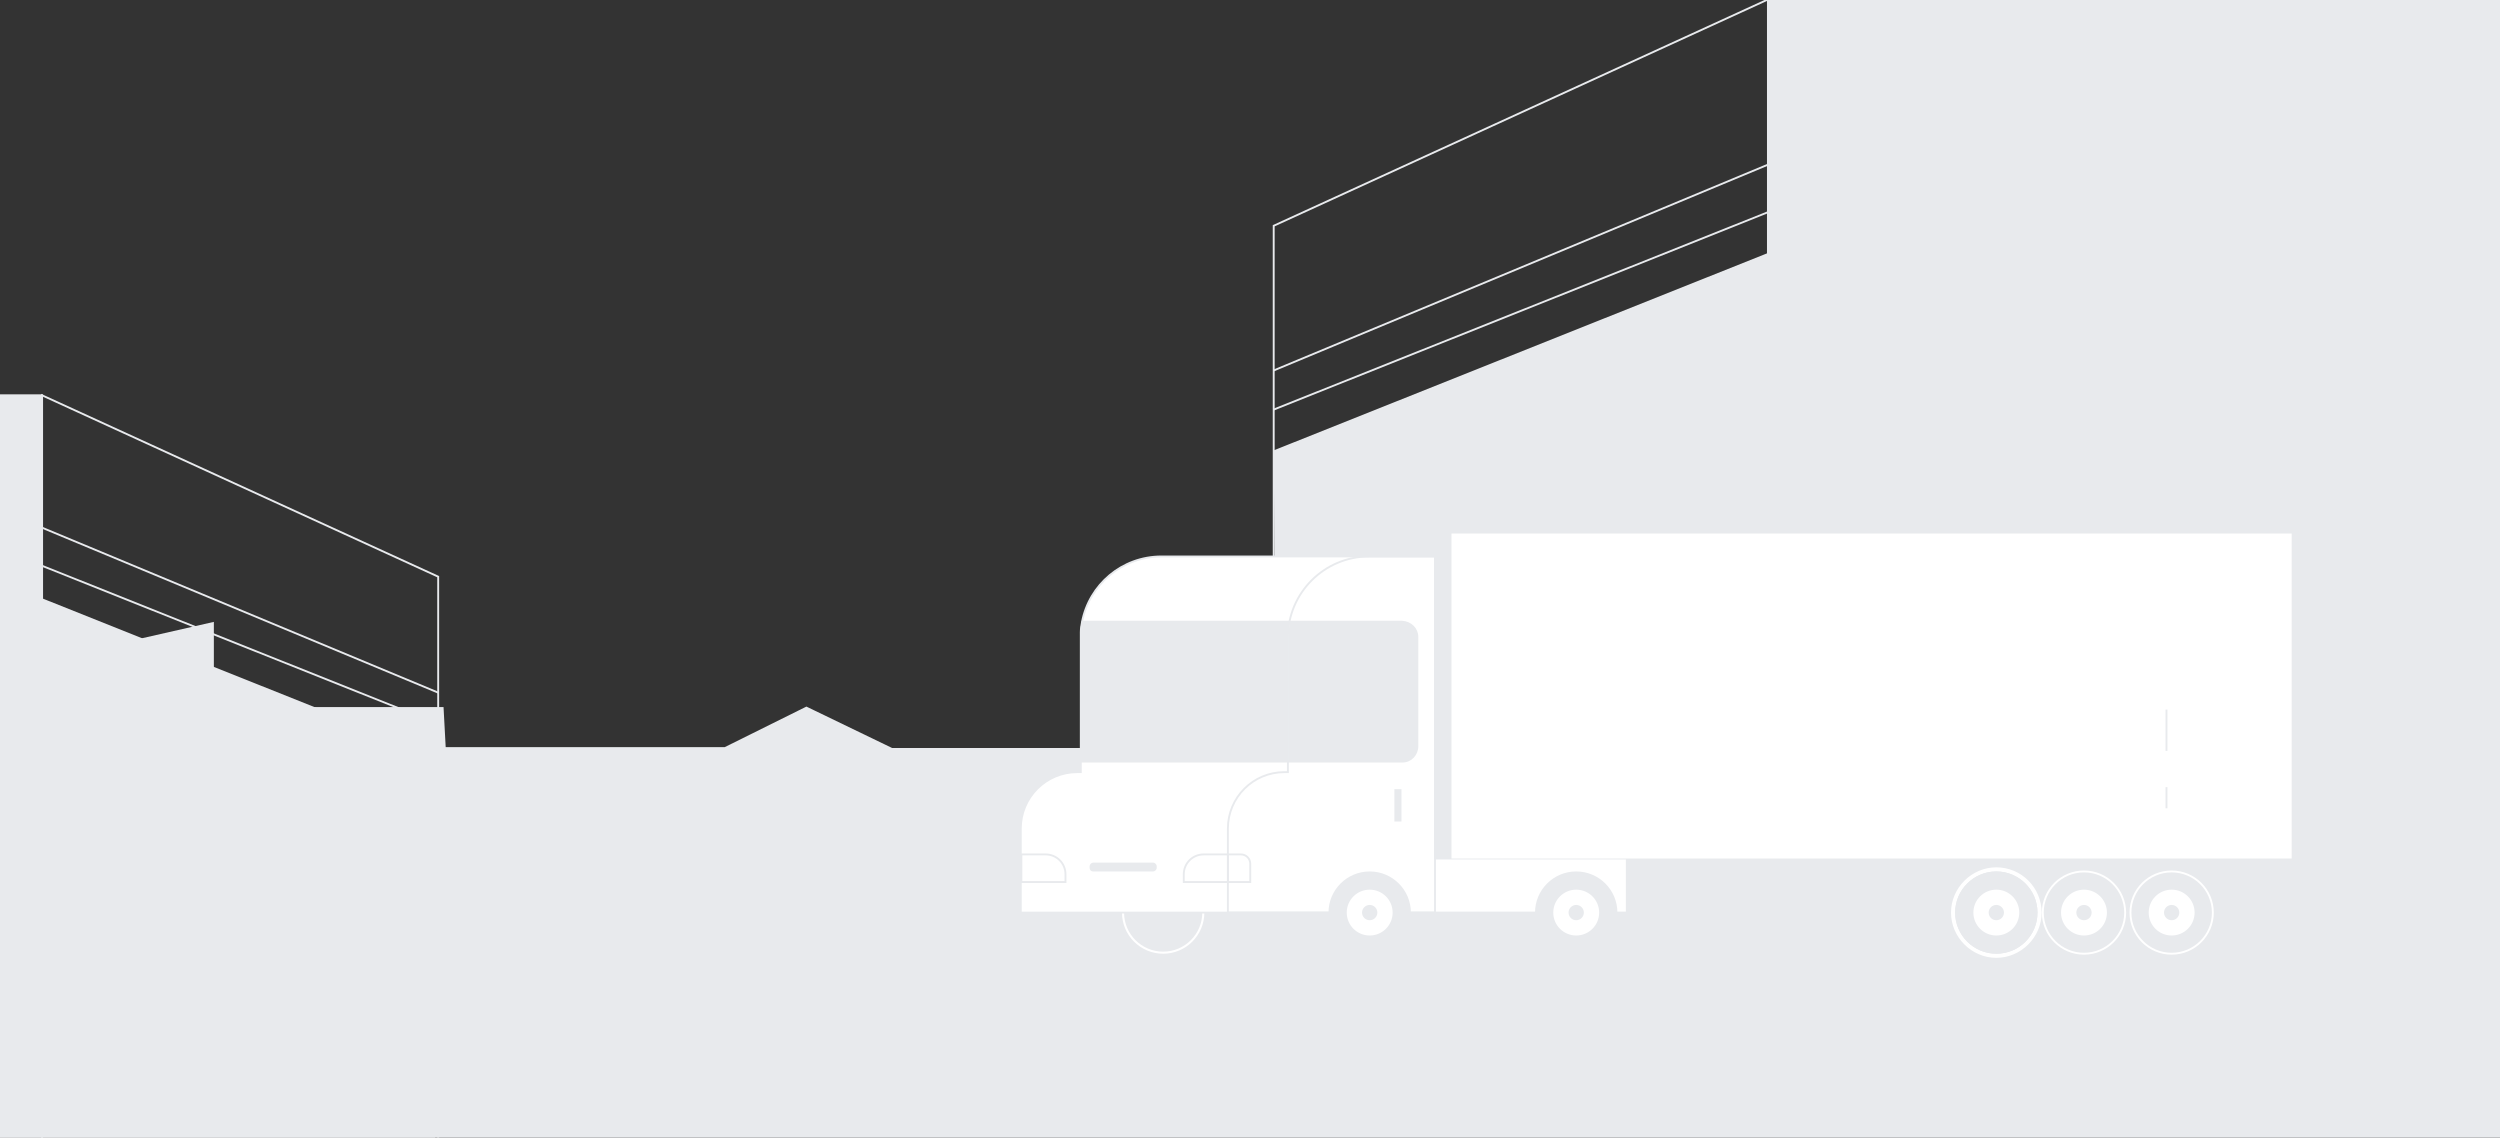 <?xml version="1.0" encoding="UTF-8"?> <svg xmlns="http://www.w3.org/2000/svg" width="1600" height="728" viewBox="0 0 1600 728" fill="none"><rect x="0" y="0" width="1600" height="728" fill="#333333" stroke="none"/> <g clip-path="url(#clip0_91_7834)"> <rect y="583" width="1600" height="145" fill="#E8EAED"></rect> <path d="M570.932 478.706L516.102 452.211L463.864 478.151H285.241L283.862 452.518H136.869V398L-110.923 454.475V510.4H-181.653V484.601H-492V609H908V478.706H570.932Z" fill="#E8EAED"></path> <path d="M1257.68 610.381C1272.24 610.381 1284.04 598.591 1284.04 584.055C1284.04 569.515 1272.24 557.728 1257.68 557.728C1243.13 557.728 1231.32 569.515 1231.32 584.055C1231.32 598.591 1243.13 610.381 1257.68 610.381Z" fill="#E8EAED"></path> <path d="M1131.48 -0.341L815.167 144.491V609.076H1131.48V-0.341Z" stroke="#E8EAED" stroke-width="1.215" stroke-miterlimit="10"></path> <path d="M1131.48 -0.343H1670.41V609.074H1131.48V-0.343Z" fill="#E8EAED" stroke="#E8EAED" stroke-width="1.215" stroke-miterlimit="10"></path> <path d="M1131.48 105.38L815.167 237.092" stroke="#E8EAED" stroke-width="1.215" stroke-miterlimit="10"></path> <path d="M815.166 288.896L1131.48 162.573" stroke="#E8EAED" stroke-width="1.215" stroke-miterlimit="10"></path> <path d="M815.167 262.133L1131.48 135.81" stroke="#E8EAED" stroke-width="1.215" stroke-miterlimit="10"></path> <path d="M817.797 609.074H1131.48V162.571L815.166 288.895L817.797 609.074Z" fill="#E8EAED"></path> <path d="M1206.26 72.091V87.706H1566.84V532.695H1589.19V72.091H1206.26Z" fill="#E8EAED"></path> <path d="M1292.86 87.706H1566.84V532.695H1206.26" stroke="#E8EAED" stroke-width="1.215" stroke-miterlimit="10"></path> <path d="M1250.74 87.705H1261.7H1277.38" stroke="#E8EAED" stroke-width="1.215" stroke-miterlimit="10"></path> <path d="M1206.26 87.705H1223.02" stroke="#E8EAED" stroke-width="1.215" stroke-miterlimit="10"></path> <path d="M1589.19 532.707H1206.26V72.091H1589.19V532.707Z" stroke="#E8EAED" stroke-width="1.215" stroke-miterlimit="10"></path> <path d="M1386.55 98.935V432.867" stroke="#E8EAED" stroke-width="1.215" stroke-miterlimit="10"></path> <path d="M1576.7 80.822L1566.84 87.705" stroke="#E8EAED" stroke-width="1.215" stroke-miterlimit="10"></path> <path d="M1319.07 302.393H1549.22" stroke="#E8EAED" stroke-width="1.215" stroke-miterlimit="10"></path> <path d="M1252.03 302.393H1271.37H1299.09" stroke="#E8EAED" stroke-width="1.215" stroke-miterlimit="10"></path> <path d="M1223.02 302.393H1238.17" stroke="#E8EAED" stroke-width="1.215" stroke-miterlimit="10"></path> <path d="M1201.58 610.381C1216.14 610.381 1227.94 598.591 1227.94 584.055C1227.94 569.515 1216.14 557.728 1201.58 557.728C1187.02 557.728 1175.21 569.515 1175.21 584.055C1175.21 598.591 1187.02 610.381 1201.58 610.381Z" fill="#E8EAED"></path> <path d="M1145.47 610.381C1160.03 610.381 1171.83 598.591 1171.83 584.055C1171.83 569.515 1160.03 557.728 1145.47 557.728C1130.91 557.728 1119.11 569.515 1119.11 584.055C1119.11 598.591 1130.91 610.381 1145.47 610.381Z" fill="#E8EAED"></path> <path d="M1041.16 584.761H1245.4V549.375H1041.16V584.761Z" fill="#E8EAED"></path> <path d="M1389.85 610.381C1404.41 610.381 1416.22 598.591 1416.22 584.055C1416.22 569.515 1404.41 557.728 1389.85 557.728C1375.3 557.728 1363.5 569.515 1363.5 584.055C1363.5 598.591 1375.3 610.381 1389.85 610.381Z" fill="#E8EAED"></path> <path d="M1389.85 610.381C1404.41 610.381 1416.22 598.591 1416.22 584.055C1416.22 569.515 1404.41 557.728 1389.85 557.728C1375.3 557.728 1363.5 569.515 1363.5 584.055C1363.5 598.591 1375.3 610.381 1389.85 610.381Z" stroke="white" stroke-width="1.22" stroke-miterlimit="10"></path> <path d="M1389.86 598.726C1397.97 598.726 1404.55 592.159 1404.55 584.056C1404.55 575.953 1397.97 569.386 1389.86 569.386C1381.75 569.386 1375.17 575.953 1375.17 584.056C1375.17 592.159 1381.75 598.726 1389.86 598.726Z" fill="white"></path> <path d="M1389.86 588.94C1392.56 588.94 1394.75 586.753 1394.75 584.053C1394.75 581.356 1392.56 579.163 1389.86 579.163C1387.15 579.163 1384.96 581.356 1384.96 584.053C1384.96 586.753 1387.15 588.94 1389.86 588.94Z" fill="#E8EAED"></path> <path d="M1333.75 610.381C1348.31 610.381 1360.11 598.591 1360.11 584.055C1360.11 569.515 1348.31 557.728 1333.75 557.728C1319.2 557.728 1307.39 569.515 1307.39 584.055C1307.39 598.591 1319.2 610.381 1333.75 610.381Z" fill="#E8EAED"></path> <path d="M1333.75 610.381C1348.31 610.381 1360.11 598.591 1360.11 584.055C1360.11 569.515 1348.31 557.728 1333.75 557.728C1319.2 557.728 1307.39 569.515 1307.39 584.055C1307.39 598.591 1319.2 610.381 1333.75 610.381Z" stroke="white" stroke-width="1.22" stroke-miterlimit="10"></path> <path d="M1333.75 598.726C1341.86 598.726 1348.44 592.159 1348.44 584.056C1348.44 575.953 1341.86 569.386 1333.75 569.386C1325.64 569.386 1319.06 575.953 1319.06 584.056C1319.06 592.159 1325.64 598.726 1333.75 598.726Z" fill="white"></path> <path d="M1333.75 588.94C1336.46 588.94 1338.64 586.753 1338.64 584.053C1338.64 581.356 1336.46 579.163 1333.75 579.163C1331.04 579.163 1328.85 581.356 1328.85 584.053C1328.85 586.753 1331.04 588.94 1333.75 588.94Z" fill="#E8EAED"></path> <path d="M1277.64 555.091C1261.83 555.091 1248.65 568.256 1248.65 584.054C1248.65 599.849 1261.83 613.014 1277.64 613.014C1293.46 613.014 1306.64 599.849 1306.64 584.054C1306.64 568.256 1293.84 555.091 1277.64 555.091ZM1277.64 557.725C1291.95 557.725 1304 569.384 1304 584.054C1304 598.718 1292.33 610.38 1277.64 610.38C1263.34 610.38 1251.29 598.718 1251.29 584.054C1251.29 569.384 1263.34 557.725 1277.64 557.725Z" fill="white"></path> <path d="M1277.64 610.381C1292.2 610.381 1304 598.591 1304 584.055C1304 569.515 1292.2 557.728 1277.64 557.728C1263.09 557.728 1251.28 569.515 1251.28 584.055C1251.28 598.591 1263.09 610.381 1277.64 610.381Z" fill="#E8EAED"></path> <path d="M1277.64 598.726C1285.75 598.726 1292.33 592.159 1292.33 584.056C1292.33 575.953 1285.75 569.386 1277.64 569.386C1269.53 569.386 1262.96 575.953 1262.96 584.056C1262.96 592.159 1269.53 598.726 1277.64 598.726Z" fill="white"></path> <path d="M1277.64 588.94C1280.35 588.94 1282.54 586.753 1282.54 584.053C1282.54 581.356 1280.35 579.163 1277.64 579.163C1274.94 579.163 1272.75 581.356 1272.75 584.053C1272.75 586.753 1274.94 588.94 1277.64 588.94Z" fill="#E8EAED"></path> <path d="M929.159 549.414H1466.89V341.434H929.159V549.414Z" stroke="#E8EAED" stroke-width="1.22" stroke-miterlimit="10"></path> <path d="M744.43 609.714C758.619 609.714 770.123 598.222 770.123 584.055C770.123 569.884 758.619 558.395 744.43 558.395C730.238 558.395 718.737 569.884 718.737 584.055C718.737 598.222 730.238 609.714 744.43 609.714Z" fill="#E8EAED" stroke="white" stroke-width="1.333"></path> <path d="M918.398 356.137V584.057H653.297V530.273C653.297 510.339 669.494 494.167 689.45 494.167H691.709V408.041V404.654C693.217 377.573 715.813 356.137 743.298 356.137H918.398Z" fill="white"></path> <path d="M1041.16 549.454V584.055H785.848V530.274C785.848 510.34 802.04 494.168 821.996 494.168H824.255V408.039C824.255 379.459 847.607 356.138 876.223 356.138H918.397V549.454H1041.16Z" fill="white"></path> <path d="M699.615 557.728H738.025C739.156 557.728 740.287 556.599 740.287 555.471V554.343C740.287 553.212 739.156 552.084 738.025 552.084H699.615C698.487 552.084 697.358 553.212 697.358 554.343V555.471C697.358 556.599 698.11 557.728 699.615 557.728Z" fill="#E8EAED"></path> <path d="M907.104 407.663V477.617C907.104 482.884 902.963 487.396 897.69 487.396H824.638V407.663C824.638 404.276 825.015 401.268 825.389 397.884H897.69C902.963 398.261 907.104 402.399 907.104 407.663Z" fill="#E8EAED"></path> <path d="M825.397 398.261C824.646 401.269 824.646 404.654 824.646 408.038V487.395H692.468V407.664V404.277C692.468 403.149 692.468 402.02 692.845 400.892C692.845 399.761 693.219 398.638 693.219 397.882H825.397V398.261Z" fill="#E8EAED"></path> <path d="M907.104 407.663V477.617C907.104 482.884 902.963 487.396 897.69 487.396H692.086V407.663V404.276C692.086 402.022 692.46 400.14 692.84 397.884H897.313C902.963 398.261 907.104 402.399 907.104 407.663Z" stroke="#E8EAED" stroke-width="1.22" stroke-miterlimit="10"></path> <path d="M918.398 356.137V584.057H653.297V530.273C653.297 510.339 669.494 494.167 689.45 494.167H691.709V408.041V404.654C691.709 402.397 692.084 400.518 692.461 398.261C696.982 374.192 718.069 356.137 743.298 356.137H918.398Z" stroke="#E8EAED" stroke-width="1.22" stroke-miterlimit="10"></path> <path d="M1041.16 549.454V584.055H785.848V530.274C785.848 510.34 802.04 494.168 821.996 494.168H824.255V408.039C824.255 379.459 847.607 356.138 876.223 356.138H918.397V549.454H1041.16Z" stroke="#E8EAED" stroke-width="1.22" stroke-miterlimit="10"></path> <path d="M1008.77 610.381C1023.33 610.381 1035.14 598.591 1035.14 584.055C1035.14 569.515 1023.33 557.728 1008.77 557.728C994.219 557.728 982.418 569.515 982.418 584.055C982.418 598.591 994.219 610.381 1008.77 610.381Z" fill="#E8EAED"></path> <path d="M1008.77 598.726C1016.89 598.726 1023.46 592.159 1023.46 584.056C1023.46 575.953 1016.89 569.386 1008.77 569.386C1000.67 569.386 994.091 575.953 994.091 584.056C994.091 592.159 1000.67 598.726 1008.77 598.726Z" fill="white"></path> <path d="M1008.77 588.94C1011.48 588.94 1013.67 586.753 1013.67 584.053C1013.67 581.356 1011.48 579.163 1008.77 579.163C1006.07 579.163 1003.88 581.356 1003.88 584.053C1003.88 586.753 1006.07 588.94 1008.77 588.94Z" fill="#E8EAED"></path> <path d="M876.603 610.381C891.162 610.381 902.962 598.591 902.962 584.055C902.962 569.515 891.162 557.728 876.603 557.728C862.044 557.728 850.24 569.515 850.24 584.055C850.24 598.591 862.044 610.381 876.603 610.381Z" fill="#E8EAED"></path> <path d="M876.6 598.726C884.714 598.726 891.29 592.159 891.29 584.056C891.29 575.953 884.714 569.386 876.6 569.386C868.489 569.386 861.914 575.953 861.914 584.056C861.914 592.159 868.489 598.726 876.6 598.726Z" fill="white"></path> <path d="M876.604 588.94C879.31 588.94 881.5 586.753 881.5 584.053C881.5 581.356 879.31 579.163 876.604 579.163C873.896 579.163 871.703 581.356 871.703 584.053C871.703 586.753 873.896 588.94 876.604 588.94Z" fill="#E8EAED"></path> <path d="M892.404 505.071H896.936V525.759H892.404V505.071Z" fill="#E8EAED"></path> <path d="M800.159 564.499H785.85V546.822H794.133C797.523 546.822 800.159 549.452 800.159 552.837V564.499Z" fill="white"></path> <path d="M785.85 564.499H757.608V559.606C757.608 552.46 763.261 546.822 770.413 546.822H785.85V564.499Z" fill="white"></path> <path d="M800.159 564.499H785.85V546.822H794.133C797.523 546.822 800.159 549.452 800.159 552.837V564.499Z" stroke="#E8EAED" stroke-width="1.22" stroke-miterlimit="10"></path> <path d="M785.85 564.499H757.608V559.606C757.608 552.46 763.261 546.822 770.413 546.822H785.85V564.499Z" stroke="#E8EAED" stroke-width="1.22" stroke-miterlimit="10"></path> <path d="M1466.68 341.464H928.946V549.444H1466.68V341.464Z" fill="white"></path> <path d="M653.676 564.499H681.918V559.606C681.918 552.46 676.271 546.822 669.116 546.822H653.676V564.499Z" fill="white"></path> <path d="M653.676 564.499H681.918V559.606C681.918 552.46 676.271 546.822 669.116 546.822H653.676V564.499Z" stroke="#E8EAED" stroke-width="1.22" stroke-miterlimit="10"></path> <path d="M1386.55 454.141V480.572" stroke="#E8EAED" stroke-width="1.215" stroke-miterlimit="10"></path> <path d="M1386.55 503.778V517.316" stroke="#E8EAED" stroke-width="1.215" stroke-miterlimit="10"></path> <path d="M1525.13 615.354C1525.13 615.354 1540.83 581.291 1520.46 576.282C1500.08 571.273 1488.39 599.659 1488.39 599.659C1488.39 599.659 1483.05 552.905 1450.33 556.911C1417.6 560.919 1444.65 611.681 1444.65 611.681L1525.13 615.354Z" fill="#E8EAED"></path> <path d="M26.931 253.002L280.438 369.078V741.42H26.931V253.002Z" stroke="#E8EAED" stroke-width="1.215" stroke-miterlimit="10"></path> <path d="M26.929 253H-405V741.418H26.929V253Z" fill="#E8EAED" stroke="#E8EAED" stroke-width="1.215" stroke-miterlimit="10"></path> <path d="M26.931 337.731L280.438 443.292" stroke="#E8EAED" stroke-width="1.215" stroke-miterlimit="10"></path> <path d="M280.438 484.812L26.932 383.57" stroke="#E8EAED" stroke-width="1.215" stroke-miterlimit="10"></path> <path d="M280.438 463.361L26.931 362.12" stroke="#E8EAED" stroke-width="1.215" stroke-miterlimit="10"></path> <path d="M278.33 741.418H26.932V383.568L280.438 484.81L278.33 741.418Z" fill="#E8EAED"></path> </g> <defs> <clipPath id="clip0_91_7834"> <rect width="1600" height="728" fill="white"></rect> </clipPath> </defs> </svg> 